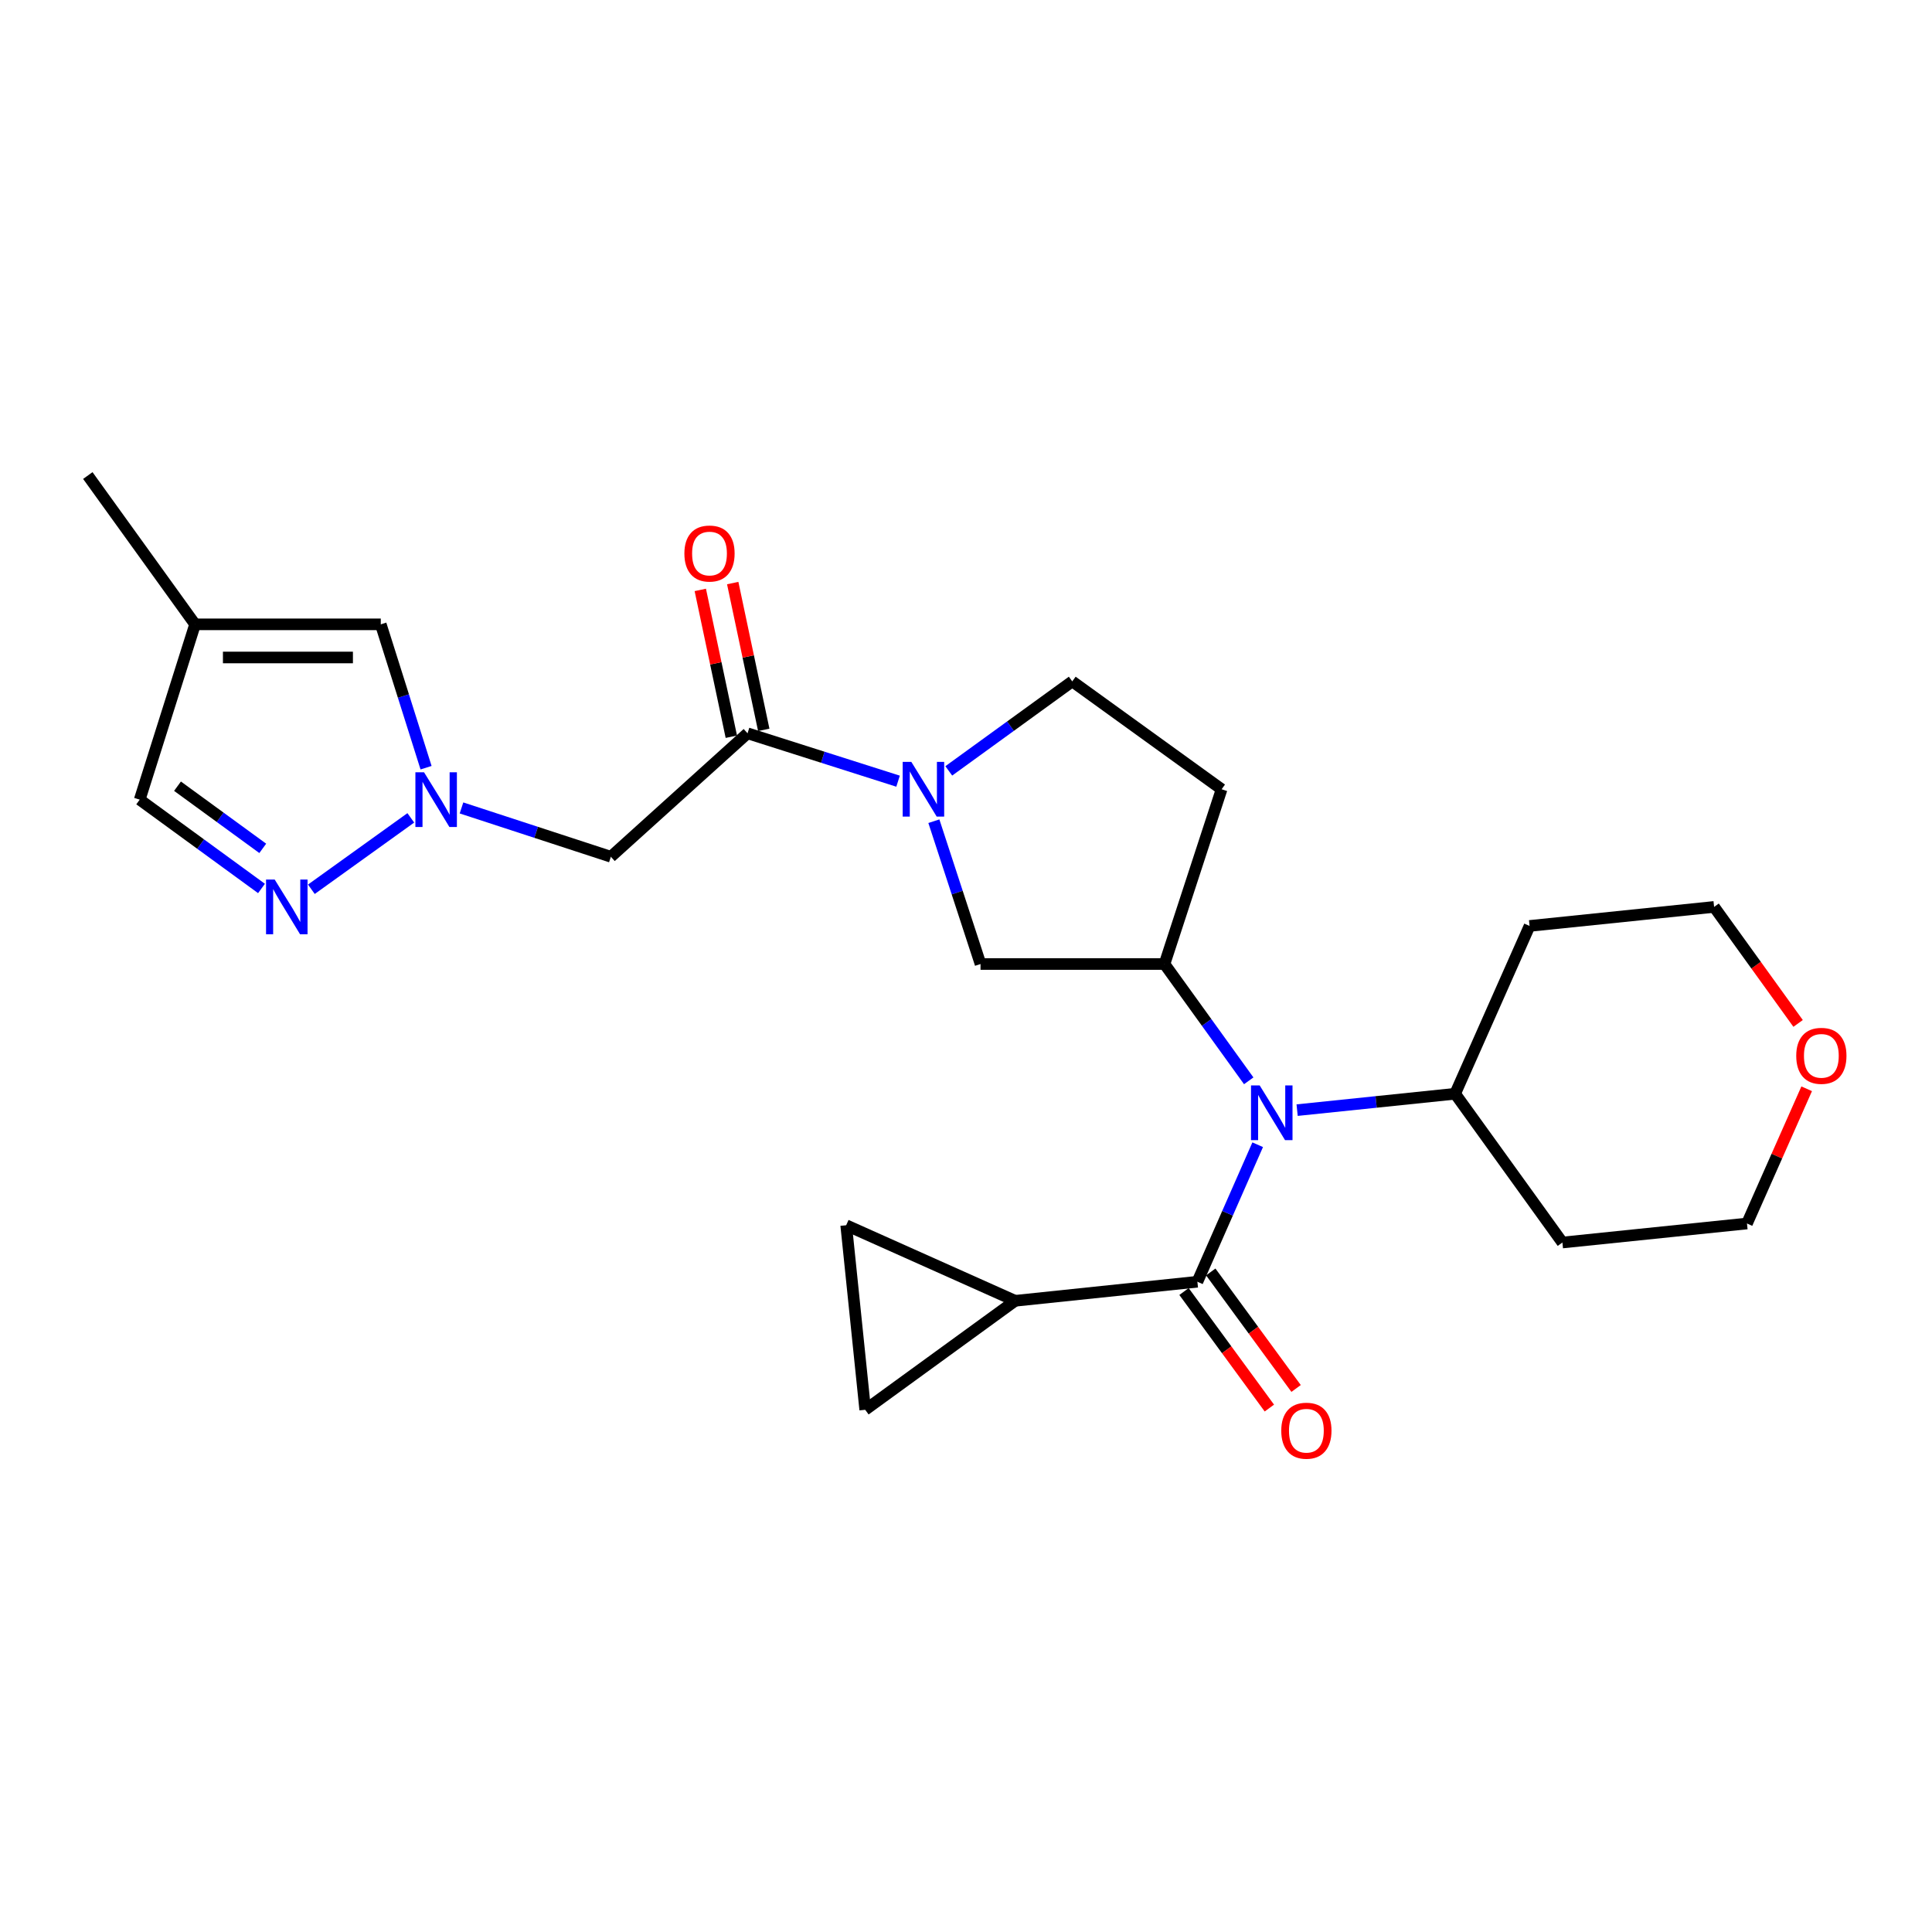 <?xml version='1.0' encoding='iso-8859-1'?>
<svg version='1.1' baseProfile='full'
              xmlns='http://www.w3.org/2000/svg'
                      xmlns:rdkit='http://www.rdkit.org/xml'
                      xmlns:xlink='http://www.w3.org/1999/xlink'
                  xml:space='preserve'
width='1000px' height='1000px' viewBox='0 0 1000 1000'>
<!-- END OF HEADER -->
<rect style='opacity:1.0;fill:#FFFFFF;stroke:none' width='1000' height='1000' x='0' y='0'> </rect>
<path class='bond-2' d='M 619.766,663.428 L 635.372,627.97' style='fill:none;fill-rule:evenodd;stroke:#000000;stroke-width:6px;stroke-linecap:butt;stroke-linejoin:miter;stroke-opacity:1' />
<path class='bond-2' d='M 635.372,627.97 L 650.978,592.512' style='fill:none;fill-rule:evenodd;stroke:#0000FF;stroke-width:6px;stroke-linecap:butt;stroke-linejoin:miter;stroke-opacity:1' />
<path class='bond-7' d='M 619.766,663.428 L 525.439,673.292' style='fill:none;fill-rule:evenodd;stroke:#000000;stroke-width:6px;stroke-linecap:butt;stroke-linejoin:miter;stroke-opacity:1' />
<path class='bond-16' d='M 612.846,668.496 L 634.934,698.652' style='fill:none;fill-rule:evenodd;stroke:#000000;stroke-width:6px;stroke-linecap:butt;stroke-linejoin:miter;stroke-opacity:1' />
<path class='bond-16' d='M 634.934,698.652 L 657.022,728.809' style='fill:none;fill-rule:evenodd;stroke:#FF0000;stroke-width:6px;stroke-linecap:butt;stroke-linejoin:miter;stroke-opacity:1' />
<path class='bond-16' d='M 626.686,658.359 L 648.774,688.515' style='fill:none;fill-rule:evenodd;stroke:#000000;stroke-width:6px;stroke-linecap:butt;stroke-linejoin:miter;stroke-opacity:1' />
<path class='bond-16' d='M 648.774,688.515 L 670.862,718.671' style='fill:none;fill-rule:evenodd;stroke:#FF0000;stroke-width:6px;stroke-linecap:butt;stroke-linejoin:miter;stroke-opacity:1' />
<path class='bond-0' d='M 483.369,425.054 L 495.445,462.013' style='fill:none;fill-rule:evenodd;stroke:#0000FF;stroke-width:6px;stroke-linecap:butt;stroke-linejoin:miter;stroke-opacity:1' />
<path class='bond-0' d='M 495.445,462.013 L 507.521,498.972' style='fill:none;fill-rule:evenodd;stroke:#000000;stroke-width:6px;stroke-linecap:butt;stroke-linejoin:miter;stroke-opacity:1' />
<path class='bond-3' d='M 464.837,404.338 L 425.882,391.944' style='fill:none;fill-rule:evenodd;stroke:#0000FF;stroke-width:6px;stroke-linecap:butt;stroke-linejoin:miter;stroke-opacity:1' />
<path class='bond-3' d='M 425.882,391.944 L 386.927,379.551' style='fill:none;fill-rule:evenodd;stroke:#000000;stroke-width:6px;stroke-linecap:butt;stroke-linejoin:miter;stroke-opacity:1' />
<path class='bond-27' d='M 491.084,399.006 L 523.039,375.845' style='fill:none;fill-rule:evenodd;stroke:#0000FF;stroke-width:6px;stroke-linecap:butt;stroke-linejoin:miter;stroke-opacity:1' />
<path class='bond-27' d='M 523.039,375.845 L 554.994,352.683' style='fill:none;fill-rule:evenodd;stroke:#000000;stroke-width:6px;stroke-linecap:butt;stroke-linejoin:miter;stroke-opacity:1' />
<path class='bond-1' d='M 238.869,418.187 L 277.524,430.821' style='fill:none;fill-rule:evenodd;stroke:#0000FF;stroke-width:6px;stroke-linecap:butt;stroke-linejoin:miter;stroke-opacity:1' />
<path class='bond-1' d='M 277.524,430.821 L 316.179,443.455' style='fill:none;fill-rule:evenodd;stroke:#000000;stroke-width:6px;stroke-linecap:butt;stroke-linejoin:miter;stroke-opacity:1' />
<path class='bond-5' d='M 212.631,423.322 L 161.161,460.285' style='fill:none;fill-rule:evenodd;stroke:#0000FF;stroke-width:6px;stroke-linecap:butt;stroke-linejoin:miter;stroke-opacity:1' />
<path class='bond-9' d='M 220.527,397.361 L 208.809,360.259' style='fill:none;fill-rule:evenodd;stroke:#0000FF;stroke-width:6px;stroke-linecap:butt;stroke-linejoin:miter;stroke-opacity:1' />
<path class='bond-9' d='M 208.809,360.259 L 197.091,323.156' style='fill:none;fill-rule:evenodd;stroke:#000000;stroke-width:6px;stroke-linecap:butt;stroke-linejoin:miter;stroke-opacity:1' />
<path class='bond-4' d='M 646.339,559.43 L 624.542,529.201' style='fill:none;fill-rule:evenodd;stroke:#0000FF;stroke-width:6px;stroke-linecap:butt;stroke-linejoin:miter;stroke-opacity:1' />
<path class='bond-4' d='M 624.542,529.201 L 602.744,498.972' style='fill:none;fill-rule:evenodd;stroke:#000000;stroke-width:6px;stroke-linecap:butt;stroke-linejoin:miter;stroke-opacity:1' />
<path class='bond-17' d='M 671.387,574.603 L 712.283,570.365' style='fill:none;fill-rule:evenodd;stroke:#0000FF;stroke-width:6px;stroke-linecap:butt;stroke-linejoin:miter;stroke-opacity:1' />
<path class='bond-17' d='M 712.283,570.365 L 753.179,566.127' style='fill:none;fill-rule:evenodd;stroke:#000000;stroke-width:6px;stroke-linecap:butt;stroke-linejoin:miter;stroke-opacity:1' />
<path class='bond-6' d='M 386.927,379.551 L 316.179,443.455' style='fill:none;fill-rule:evenodd;stroke:#000000;stroke-width:6px;stroke-linecap:butt;stroke-linejoin:miter;stroke-opacity:1' />
<path class='bond-18' d='M 395.319,377.776 L 387.286,339.783' style='fill:none;fill-rule:evenodd;stroke:#000000;stroke-width:6px;stroke-linecap:butt;stroke-linejoin:miter;stroke-opacity:1' />
<path class='bond-18' d='M 387.286,339.783 L 379.252,301.79' style='fill:none;fill-rule:evenodd;stroke:#FF0000;stroke-width:6px;stroke-linecap:butt;stroke-linejoin:miter;stroke-opacity:1' />
<path class='bond-18' d='M 378.534,381.325 L 370.501,343.332' style='fill:none;fill-rule:evenodd;stroke:#000000;stroke-width:6px;stroke-linecap:butt;stroke-linejoin:miter;stroke-opacity:1' />
<path class='bond-18' d='M 370.501,343.332 L 362.468,305.338' style='fill:none;fill-rule:evenodd;stroke:#FF0000;stroke-width:6px;stroke-linecap:butt;stroke-linejoin:miter;stroke-opacity:1' />
<path class='bond-8' d='M 602.744,498.972 L 507.521,498.972' style='fill:none;fill-rule:evenodd;stroke:#000000;stroke-width:6px;stroke-linecap:butt;stroke-linejoin:miter;stroke-opacity:1' />
<path class='bond-13' d='M 602.744,498.972 L 632.299,408.515' style='fill:none;fill-rule:evenodd;stroke:#000000;stroke-width:6px;stroke-linecap:butt;stroke-linejoin:miter;stroke-opacity:1' />
<path class='bond-14' d='M 135.35,459.868 L 103.831,436.884' style='fill:none;fill-rule:evenodd;stroke:#0000FF;stroke-width:6px;stroke-linecap:butt;stroke-linejoin:miter;stroke-opacity:1' />
<path class='bond-14' d='M 103.831,436.884 L 72.313,413.9' style='fill:none;fill-rule:evenodd;stroke:#000000;stroke-width:6px;stroke-linecap:butt;stroke-linejoin:miter;stroke-opacity:1' />
<path class='bond-14' d='M 136.002,439.111 L 113.939,423.022' style='fill:none;fill-rule:evenodd;stroke:#0000FF;stroke-width:6px;stroke-linecap:butt;stroke-linejoin:miter;stroke-opacity:1' />
<path class='bond-14' d='M 113.939,423.022 L 91.876,406.934' style='fill:none;fill-rule:evenodd;stroke:#000000;stroke-width:6px;stroke-linecap:butt;stroke-linejoin:miter;stroke-opacity:1' />
<path class='bond-11' d='M 525.439,673.292 L 437.984,634.177' style='fill:none;fill-rule:evenodd;stroke:#000000;stroke-width:6px;stroke-linecap:butt;stroke-linejoin:miter;stroke-opacity:1' />
<path class='bond-12' d='M 525.439,673.292 L 447.829,729.705' style='fill:none;fill-rule:evenodd;stroke:#000000;stroke-width:6px;stroke-linecap:butt;stroke-linejoin:miter;stroke-opacity:1' />
<path class='bond-10' d='M 197.091,323.156 L 100.972,323.156' style='fill:none;fill-rule:evenodd;stroke:#000000;stroke-width:6px;stroke-linecap:butt;stroke-linejoin:miter;stroke-opacity:1' />
<path class='bond-10' d='M 182.673,340.312 L 115.39,340.312' style='fill:none;fill-rule:evenodd;stroke:#000000;stroke-width:6px;stroke-linecap:butt;stroke-linejoin:miter;stroke-opacity:1' />
<path class='bond-22' d='M 100.972,323.156 L 45.455,246.137' style='fill:none;fill-rule:evenodd;stroke:#000000;stroke-width:6px;stroke-linecap:butt;stroke-linejoin:miter;stroke-opacity:1' />
<path class='bond-28' d='M 100.972,323.156 L 72.313,413.9' style='fill:none;fill-rule:evenodd;stroke:#000000;stroke-width:6px;stroke-linecap:butt;stroke-linejoin:miter;stroke-opacity:1' />
<path class='bond-25' d='M 437.984,634.177 L 447.829,729.705' style='fill:none;fill-rule:evenodd;stroke:#000000;stroke-width:6px;stroke-linecap:butt;stroke-linejoin:miter;stroke-opacity:1' />
<path class='bond-15' d='M 632.299,408.515 L 554.994,352.683' style='fill:none;fill-rule:evenodd;stroke:#000000;stroke-width:6px;stroke-linecap:butt;stroke-linejoin:miter;stroke-opacity:1' />
<path class='bond-20' d='M 753.179,566.127 L 808.697,643.127' style='fill:none;fill-rule:evenodd;stroke:#000000;stroke-width:6px;stroke-linecap:butt;stroke-linejoin:miter;stroke-opacity:1' />
<path class='bond-21' d='M 753.179,566.127 L 791.703,479.263' style='fill:none;fill-rule:evenodd;stroke:#000000;stroke-width:6px;stroke-linecap:butt;stroke-linejoin:miter;stroke-opacity:1' />
<path class='bond-19' d='M 930.693,529.724 L 908.953,499.571' style='fill:none;fill-rule:evenodd;stroke:#FF0000;stroke-width:6px;stroke-linecap:butt;stroke-linejoin:miter;stroke-opacity:1' />
<path class='bond-19' d='M 908.953,499.571 L 887.212,469.417' style='fill:none;fill-rule:evenodd;stroke:#000000;stroke-width:6px;stroke-linecap:butt;stroke-linejoin:miter;stroke-opacity:1' />
<path class='bond-26' d='M 935.135,563.552 L 919.685,598.417' style='fill:none;fill-rule:evenodd;stroke:#FF0000;stroke-width:6px;stroke-linecap:butt;stroke-linejoin:miter;stroke-opacity:1' />
<path class='bond-26' d='M 919.685,598.417 L 904.234,633.282' style='fill:none;fill-rule:evenodd;stroke:#000000;stroke-width:6px;stroke-linecap:butt;stroke-linejoin:miter;stroke-opacity:1' />
<path class='bond-23' d='M 808.697,643.127 L 904.234,633.282' style='fill:none;fill-rule:evenodd;stroke:#000000;stroke-width:6px;stroke-linecap:butt;stroke-linejoin:miter;stroke-opacity:1' />
<path class='bond-24' d='M 791.703,479.263 L 887.212,469.417' style='fill:none;fill-rule:evenodd;stroke:#000000;stroke-width:6px;stroke-linecap:butt;stroke-linejoin:miter;stroke-opacity:1' />
<path  class='atom-1' d='M 471.706 394.355
L 480.986 409.355
Q 481.906 410.835, 483.386 413.515
Q 484.866 416.195, 484.946 416.355
L 484.946 394.355
L 488.706 394.355
L 488.706 422.675
L 484.826 422.675
L 474.866 406.275
Q 473.706 404.355, 472.466 402.155
Q 471.266 399.955, 470.906 399.275
L 470.906 422.675
L 467.226 422.675
L 467.226 394.355
L 471.706 394.355
' fill='#0000FF'/>
<path  class='atom-2' d='M 219.49 399.74
L 228.77 414.74
Q 229.69 416.22, 231.17 418.9
Q 232.65 421.58, 232.73 421.74
L 232.73 399.74
L 236.49 399.74
L 236.49 428.06
L 232.61 428.06
L 222.65 411.66
Q 221.49 409.74, 220.25 407.54
Q 219.05 405.34, 218.69 404.66
L 218.69 428.06
L 215.01 428.06
L 215.01 399.74
L 219.49 399.74
' fill='#0000FF'/>
<path  class='atom-3' d='M 652.001 561.803
L 661.281 576.803
Q 662.201 578.283, 663.681 580.963
Q 665.161 583.643, 665.241 583.803
L 665.241 561.803
L 669.001 561.803
L 669.001 590.123
L 665.121 590.123
L 655.161 573.723
Q 654.001 571.803, 652.761 569.603
Q 651.561 567.403, 651.201 566.723
L 651.201 590.123
L 647.521 590.123
L 647.521 561.803
L 652.001 561.803
' fill='#0000FF'/>
<path  class='atom-6' d='M 142.185 455.257
L 151.465 470.257
Q 152.385 471.737, 153.865 474.417
Q 155.345 477.097, 155.425 477.257
L 155.425 455.257
L 159.185 455.257
L 159.185 483.577
L 155.305 483.577
L 145.345 467.177
Q 144.185 465.257, 142.945 463.057
Q 141.745 460.857, 141.385 460.177
L 141.385 483.577
L 137.705 483.577
L 137.705 455.257
L 142.185 455.257
' fill='#0000FF'/>
<path  class='atom-17' d='M 663.179 740.527
Q 663.179 733.727, 666.539 729.927
Q 669.899 726.127, 676.179 726.127
Q 682.459 726.127, 685.819 729.927
Q 689.179 733.727, 689.179 740.527
Q 689.179 747.407, 685.779 751.327
Q 682.379 755.207, 676.179 755.207
Q 669.939 755.207, 666.539 751.327
Q 663.179 747.447, 663.179 740.527
M 676.179 752.007
Q 680.499 752.007, 682.819 749.127
Q 685.179 746.207, 685.179 740.527
Q 685.179 734.967, 682.819 732.167
Q 680.499 729.327, 676.179 729.327
Q 671.859 729.327, 669.499 732.127
Q 667.179 734.927, 667.179 740.527
Q 667.179 746.247, 669.499 749.127
Q 671.859 752.007, 676.179 752.007
' fill='#FF0000'/>
<path  class='atom-19' d='M 354.236 286.504
Q 354.236 279.704, 357.596 275.904
Q 360.956 272.104, 367.236 272.104
Q 373.516 272.104, 376.876 275.904
Q 380.236 279.704, 380.236 286.504
Q 380.236 293.384, 376.836 297.304
Q 373.436 301.184, 367.236 301.184
Q 360.996 301.184, 357.596 297.304
Q 354.236 293.424, 354.236 286.504
M 367.236 297.984
Q 371.556 297.984, 373.876 295.104
Q 376.236 292.184, 376.236 286.504
Q 376.236 280.944, 373.876 278.144
Q 371.556 275.304, 367.236 275.304
Q 362.916 275.304, 360.556 278.104
Q 358.236 280.904, 358.236 286.504
Q 358.236 292.224, 360.556 295.104
Q 362.916 297.984, 367.236 297.984
' fill='#FF0000'/>
<path  class='atom-20' d='M 929.729 546.497
Q 929.729 539.697, 933.089 535.897
Q 936.449 532.097, 942.729 532.097
Q 949.009 532.097, 952.369 535.897
Q 955.729 539.697, 955.729 546.497
Q 955.729 553.377, 952.329 557.297
Q 948.929 561.177, 942.729 561.177
Q 936.489 561.177, 933.089 557.297
Q 929.729 553.417, 929.729 546.497
M 942.729 557.977
Q 947.049 557.977, 949.369 555.097
Q 951.729 552.177, 951.729 546.497
Q 951.729 540.937, 949.369 538.137
Q 947.049 535.297, 942.729 535.297
Q 938.409 535.297, 936.049 538.097
Q 933.729 540.897, 933.729 546.497
Q 933.729 552.217, 936.049 555.097
Q 938.409 557.977, 942.729 557.977
' fill='#FF0000'/>
</svg>
